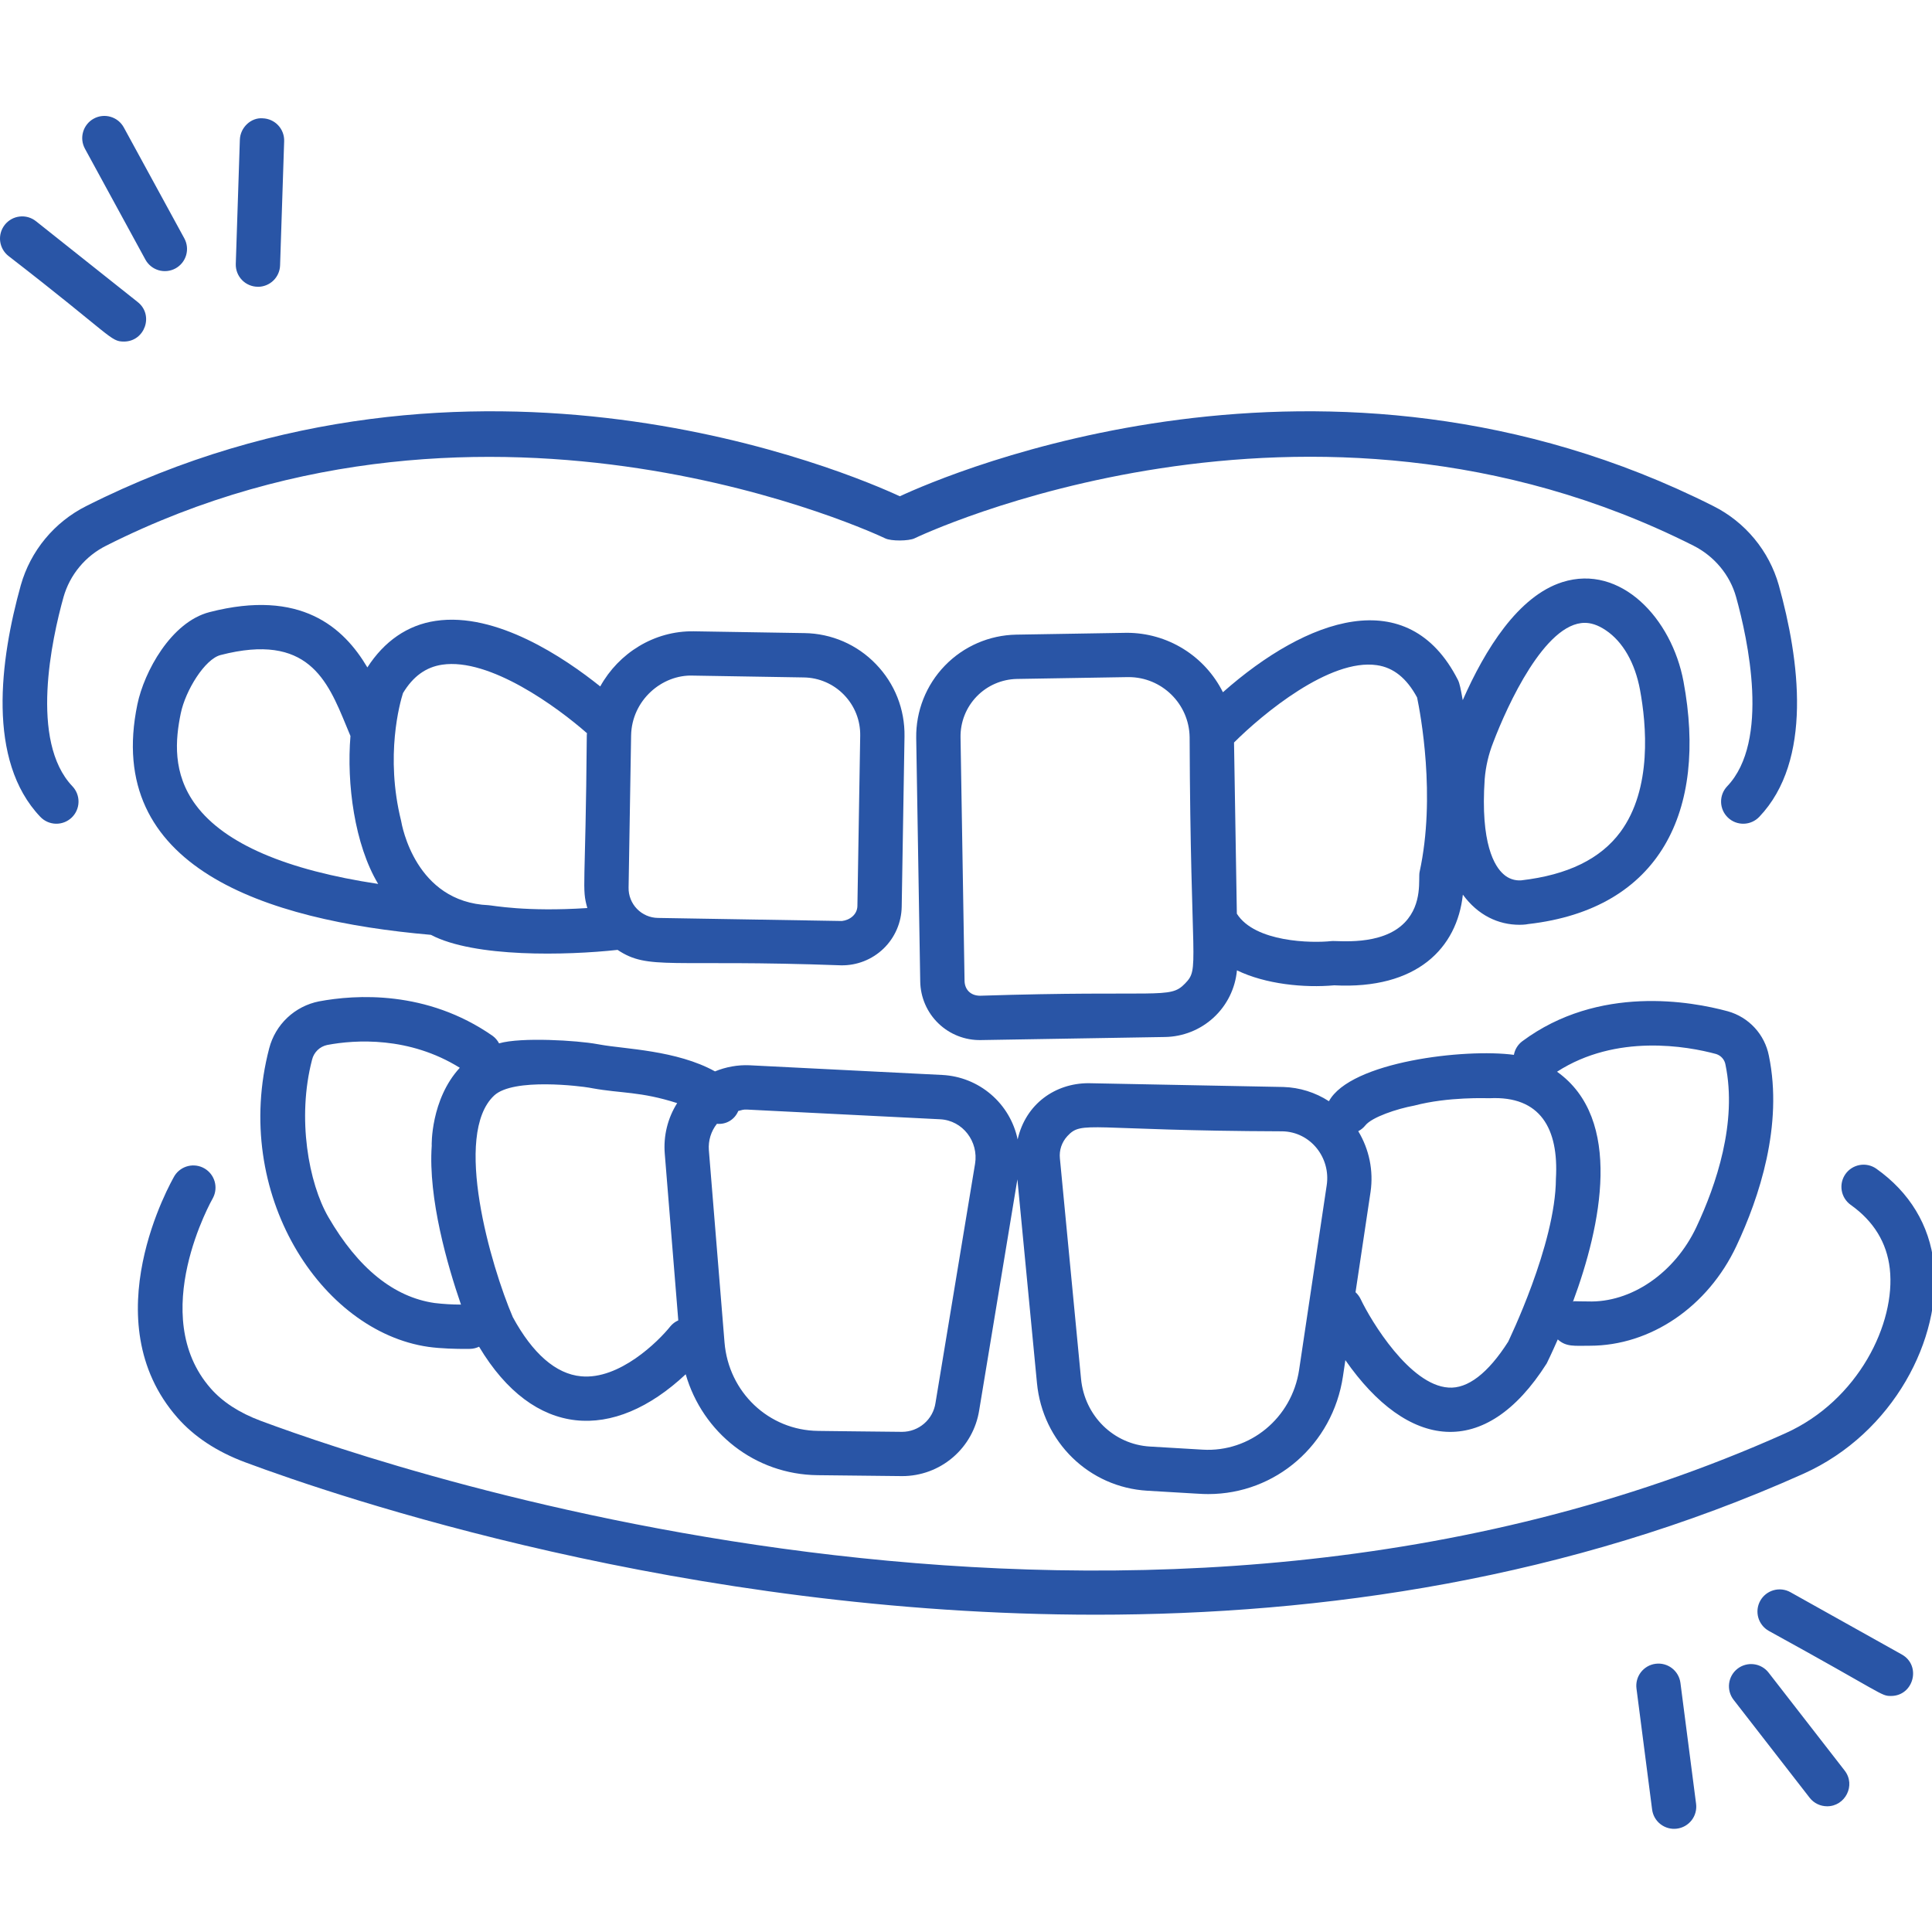 <svg width="100" height="100" viewBox="0 0 100 100" fill="none" xmlns="http://www.w3.org/2000/svg">
<g clip-path="url(#clip0_924_73)">
<path d="M13.35 14.845C13.648 14.845 13.934 14.729 14.149 14.522C14.363 14.315 14.488 14.032 14.497 13.735L14.708 7.307C14.718 7.003 14.607 6.708 14.399 6.486C14.191 6.264 13.903 6.134 13.6 6.124C12.994 6.072 12.436 6.598 12.415 7.231L12.204 13.66C12.199 13.813 12.225 13.966 12.28 14.11C12.336 14.253 12.419 14.384 12.526 14.494C12.633 14.605 12.761 14.693 12.903 14.752C13.044 14.812 13.197 14.843 13.35 14.843V14.845ZM9.082 13.894C9.214 13.822 9.331 13.724 9.426 13.607C9.52 13.49 9.591 13.355 9.634 13.21C9.676 13.066 9.69 12.914 9.674 12.765C9.658 12.615 9.613 12.47 9.54 12.337L6.409 6.598C6.337 6.466 6.24 6.349 6.123 6.254C6.005 6.16 5.871 6.089 5.726 6.047C5.582 6.004 5.43 5.99 5.281 6.006C5.131 6.022 4.986 6.068 4.854 6.14C4.721 6.212 4.605 6.309 4.51 6.427C4.416 6.544 4.345 6.678 4.303 6.823C4.26 6.967 4.246 7.119 4.262 7.268C4.278 7.418 4.324 7.563 4.396 7.696L7.525 13.435C7.597 13.567 7.695 13.684 7.812 13.779C7.929 13.874 8.064 13.944 8.209 13.987C8.353 14.03 8.505 14.043 8.654 14.027C8.804 14.011 8.95 13.966 9.082 13.894ZM0.249 11.634C0.156 11.752 0.086 11.887 0.044 12.032C0.003 12.177 -0.01 12.328 0.007 12.478C0.024 12.627 0.071 12.772 0.144 12.904C0.217 13.036 0.315 13.152 0.433 13.245C5.83 17.419 5.7 17.679 6.415 17.679C7.493 17.679 7.981 16.311 7.129 15.635L1.861 11.449C1.743 11.355 1.608 11.286 1.463 11.244C1.318 11.203 1.166 11.19 1.017 11.208C0.867 11.225 0.722 11.271 0.591 11.344C0.459 11.418 0.343 11.516 0.249 11.634ZM22.169 69.713C22.819 69.806 23.652 69.82 24.069 69.82C24.222 69.82 24.317 69.817 24.332 69.817C24.501 69.814 24.655 69.771 24.797 69.706C27.629 74.436 31.738 74.647 35.492 71.132C36.366 74.156 39.08 76.319 42.315 76.355L46.695 76.403C47.657 76.404 48.588 76.061 49.319 75.435C50.05 74.81 50.534 73.944 50.683 72.994L52.66 61.043L53.673 71.585C53.965 74.639 56.37 76.984 59.39 77.16C62.166 77.321 62.184 77.333 62.539 77.333C66.022 77.333 68.98 74.78 69.511 71.239L69.636 70.401C72.85 75.018 76.859 75.616 80.057 70.572C80.088 70.51 80.319 70.04 80.63 69.328C81.066 69.724 81.487 69.655 82.288 69.655C85.431 69.655 88.399 67.641 89.879 64.487C91.056 61.985 92.302 58.245 91.557 54.646C91.451 54.103 91.197 53.601 90.822 53.195C90.447 52.788 89.966 52.494 89.434 52.345C87.553 51.833 82.748 50.954 78.793 53.895C78.564 54.067 78.409 54.318 78.359 54.599C75.836 54.258 69.904 54.949 68.785 56.999C68.081 56.542 67.264 56.287 66.426 56.262L56.33 56.066C54.629 56.071 53.094 57.124 52.673 58.976C52.483 58.067 51.997 57.247 51.291 56.644C50.586 56.04 49.7 55.687 48.773 55.64L38.789 55.138C38.178 55.112 37.569 55.225 37.008 55.455C35.022 54.354 32.321 54.299 31.076 54.071L30.901 54.041C29.885 53.854 26.98 53.672 25.831 54.004C25.75 53.849 25.634 53.715 25.493 53.612C22.079 51.237 18.399 51.478 16.511 51.831C15.896 51.953 15.327 52.246 14.871 52.676C14.415 53.106 14.09 53.657 13.933 54.264C11.97 61.771 16.61 68.913 22.169 69.713ZM88.831 54.557C88.954 54.597 89.064 54.669 89.149 54.767C89.234 54.864 89.29 54.983 89.311 55.111C89.929 58.092 88.833 61.326 87.804 63.514C86.682 65.899 84.413 67.443 82.182 67.362C81.615 67.351 81.915 67.366 81.448 67.35V67.369C81.438 67.369 81.428 67.372 81.418 67.374C82.878 63.435 84.032 57.919 80.592 55.472C83.664 53.49 87.344 54.152 88.831 54.557ZM73.203 57.225C74.969 56.759 76.972 56.846 77.102 56.844C79.731 56.712 80.684 58.419 80.534 61.005C80.52 64.429 78.056 69.447 78.063 69.447C77.019 71.085 75.96 71.893 74.972 71.82C72.978 71.696 70.971 68.389 70.427 67.241C70.362 67.107 70.273 66.986 70.162 66.886L70.94 61.69C71.098 60.601 70.872 59.492 70.303 58.551C70.445 58.477 70.57 58.375 70.67 58.25C71.011 57.822 72.306 57.39 73.203 57.225ZM55.243 58.808C56.02 57.973 56.263 58.522 66.381 58.557C67.834 58.587 68.886 59.922 68.67 61.35L67.242 70.901C66.867 73.404 64.692 75.179 62.252 75.034L59.524 74.873C57.639 74.763 56.139 73.288 55.954 71.367L54.86 59.956C54.839 59.748 54.862 59.539 54.928 59.341C54.995 59.144 55.102 58.962 55.243 58.809V58.808ZM38.675 57.432L48.655 57.933C49.84 57.991 50.658 59.095 50.469 60.237L48.42 72.621C48.358 73.034 48.15 73.412 47.833 73.685C47.517 73.959 47.113 74.11 46.695 74.112C46.542 74.112 42.188 74.064 42.343 74.063C39.794 74.035 37.712 72.065 37.501 69.481L36.69 59.528C36.654 59.038 36.803 58.552 37.108 58.167C37.339 58.191 37.572 58.14 37.771 58.02C37.97 57.9 38.125 57.719 38.212 57.504C38.41 57.462 38.433 57.421 38.675 57.432ZM30.491 56.297L30.662 56.328C32.16 56.6 33.146 56.487 35.05 57.097C34.558 57.876 34.333 58.794 34.408 59.713L35.108 68.342C34.948 68.412 34.806 68.52 34.695 68.655C34.074 69.433 32.055 71.427 30.079 71.237C28.771 71.12 27.564 70.053 26.543 68.175C25.404 65.519 23.424 58.719 25.577 56.704C26.577 55.771 30.105 56.227 30.491 56.297ZM16.153 54.848C16.198 54.66 16.296 54.49 16.434 54.355C16.572 54.221 16.746 54.128 16.934 54.088C18.399 53.811 21.18 53.64 23.799 55.268C22.285 56.912 22.339 59.304 22.346 59.304C22.157 62.037 23.166 65.512 23.86 67.525C23.404 67.525 22.949 67.498 22.496 67.444C20.382 67.14 18.532 65.643 16.997 62.998C15.977 61.24 15.361 57.875 16.153 54.848Z" fill="#2955A6"/>
<path d="M97.114 60.489C96.865 60.316 96.559 60.248 96.261 60.301C95.963 60.353 95.697 60.52 95.522 60.767C95.347 61.014 95.277 61.32 95.327 61.619C95.377 61.917 95.543 62.184 95.788 62.361C96.981 63.206 97.662 64.318 97.815 65.663C98.136 68.482 96.192 72.493 92.403 74.19C59.055 89.142 20.812 76.269 13.482 73.537C12.389 73.127 11.521 72.566 10.906 71.864C7.573 68.068 10.989 62.063 11.024 62.003C11.161 61.741 11.191 61.437 11.11 61.153C11.028 60.869 10.84 60.628 10.585 60.479C10.33 60.33 10.027 60.286 9.74 60.354C9.453 60.423 9.203 60.599 9.042 60.847C8.865 61.151 4.755 68.336 9.183 73.378C10.05 74.367 11.229 75.142 12.684 75.685C17.502 77.483 35.431 83.577 56.719 83.577C68.452 83.577 81.204 81.725 93.342 76.283C98.028 74.18 100.528 69.235 100.093 65.406C99.869 63.411 98.838 61.709 97.114 60.489ZM86.795 94.651C86.945 94.632 87.089 94.584 87.22 94.509C87.351 94.434 87.466 94.334 87.559 94.215C87.651 94.096 87.719 93.959 87.758 93.814C87.798 93.668 87.808 93.516 87.789 93.366L86.979 87.107C86.94 86.805 86.783 86.532 86.542 86.346C86.301 86.16 85.996 86.078 85.694 86.117C85.393 86.155 85.119 86.313 84.933 86.553C84.747 86.794 84.665 87.099 84.704 87.401L85.513 93.66C85.532 93.809 85.58 93.954 85.655 94.084C85.73 94.215 85.83 94.329 85.949 94.421C86.069 94.513 86.205 94.581 86.35 94.62C86.496 94.66 86.646 94.67 86.795 94.651ZM89.933 86.373C89.692 86.56 89.537 86.834 89.499 87.136C89.461 87.437 89.544 87.742 89.731 87.982L93.666 93.05C93.892 93.341 94.23 93.493 94.574 93.493C95.507 93.493 96.071 92.406 95.478 91.643L91.542 86.575C91.45 86.456 91.335 86.356 91.204 86.282C91.073 86.207 90.929 86.159 90.779 86.141C90.63 86.122 90.478 86.133 90.333 86.173C90.187 86.213 90.051 86.281 89.933 86.373ZM97.875 87.783C99.052 87.783 99.463 86.21 98.436 85.635L92.672 82.412C92.541 82.338 92.396 82.292 92.246 82.274C92.097 82.257 91.945 82.269 91.8 82.31C91.655 82.351 91.52 82.42 91.402 82.513C91.283 82.607 91.185 82.722 91.111 82.854C91.038 82.985 90.991 83.13 90.973 83.28C90.956 83.429 90.968 83.581 91.009 83.726C91.05 83.871 91.119 84.006 91.213 84.124C91.306 84.243 91.422 84.341 91.553 84.415C97.546 87.707 97.34 87.783 97.875 87.783ZM50.766 53.834L60.289 53.675C61.228 53.663 62.13 53.304 62.819 52.667C63.509 52.03 63.938 51.16 64.024 50.224C65.507 50.944 67.505 51.139 69.059 51C73.346 51.223 75.419 49.067 75.717 46.306C76.497 47.375 77.552 47.867 78.649 47.867C78.914 47.867 79.085 47.835 79.102 47.829C85.944 47.05 88.382 41.959 87.139 35.281C86.529 32.002 83.88 29.182 80.871 30.129C78.576 30.855 76.864 33.621 75.711 36.24C75.608 35.669 75.555 35.371 75.459 35.188C72.879 30.121 67.628 32 63.298 35.83C62.837 34.906 62.128 34.129 61.25 33.586C60.372 33.042 59.36 32.754 58.327 32.754L52.6 32.849C51.205 32.874 49.876 33.451 48.906 34.454C47.935 35.457 47.402 36.804 47.423 38.2L47.631 50.804C47.638 51.209 47.724 51.608 47.885 51.98C48.046 52.352 48.279 52.688 48.57 52.969C48.861 53.251 49.205 53.472 49.582 53.62C49.958 53.769 50.361 53.841 50.766 53.834ZM76.848 40.32C76.901 39.671 77.05 39.033 77.289 38.428C78.022 36.501 79.97 32.239 82.028 32.239C82.317 32.239 82.68 32.326 83.121 32.626C84 33.217 84.627 34.31 84.886 35.702C85.217 37.487 85.528 40.82 83.871 43.065C82.845 44.451 81.152 45.288 78.735 45.567C78.57 45.579 78.404 45.557 78.248 45.503C78.091 45.449 77.948 45.364 77.825 45.252C77.361 44.849 76.619 43.672 76.848 40.32ZM71.266 34.429C72.124 34.552 72.808 35.099 73.349 36.102C73.518 36.914 74.333 41.221 73.477 45.135C73.405 45.467 73.65 46.768 72.713 47.745C71.511 48.997 69.201 48.67 68.906 48.711C67.903 48.821 64.955 48.777 64.019 47.292L63.873 38.432C65.362 36.949 68.826 34.072 71.266 34.429ZM52.638 35.142L58.366 35.047H58.418C60.135 35.047 61.546 36.429 61.575 38.151C61.619 50.171 62.117 50.104 61.333 50.912C60.532 51.741 60.087 51.24 50.727 51.539C50.218 51.536 49.932 51.2 49.925 50.766L49.717 38.163C49.705 37.376 50.005 36.616 50.553 36.049C51.1 35.483 51.851 35.157 52.638 35.142Z" fill="#2955A6"/>
<path d="M92.07 30.288C91.82 29.407 91.39 28.589 90.806 27.884C90.222 27.179 89.499 26.603 88.68 26.193C68.643 16.092 49.056 24.535 46.575 25.687C44.09 24.535 24.504 16.092 4.466 26.193C3.648 26.603 2.924 27.179 2.341 27.884C1.757 28.589 1.327 29.407 1.077 30.288C0.002 34.148 -0.694 39.362 2.087 42.28C2.297 42.501 2.586 42.628 2.89 42.636C3.194 42.643 3.489 42.529 3.709 42.319C3.929 42.109 4.057 41.821 4.064 41.517C4.071 41.213 3.958 40.918 3.748 40.698C1.52 38.362 2.684 33.069 3.288 30.904C3.451 30.331 3.732 29.798 4.113 29.34C4.494 28.881 4.966 28.508 5.5 28.242C25.449 18.18 45.615 27.768 45.818 27.866C46.13 28.019 47.041 28.004 47.332 27.866C47.53 27.768 67.666 18.167 87.648 28.241C88.735 28.789 89.543 29.76 89.861 30.904C90.463 33.07 91.626 38.362 89.399 40.698C89.295 40.807 89.214 40.935 89.159 41.076C89.105 41.216 89.079 41.366 89.083 41.517C89.086 41.667 89.12 41.816 89.18 41.953C89.241 42.091 89.329 42.215 89.438 42.319C89.547 42.423 89.675 42.505 89.816 42.559C89.956 42.613 90.106 42.639 90.257 42.636C90.407 42.632 90.556 42.599 90.693 42.538C90.831 42.477 90.955 42.389 91.059 42.28C93.842 39.363 93.146 34.148 92.07 30.288Z" fill="#2955A6"/>
<path d="M31.946 49.168C31.952 49.168 31.955 49.163 31.961 49.163C33.577 50.238 34.6 49.639 43.538 49.965C44.355 49.978 45.145 49.666 45.733 49.098C46.321 48.529 46.658 47.75 46.672 46.933L46.817 38.12C46.84 36.714 46.314 35.383 45.337 34.374C44.858 33.876 44.285 33.477 43.651 33.201C43.016 32.926 42.334 32.779 41.642 32.769L35.913 32.676C33.854 32.644 32.021 33.81 31.068 35.53C29.214 34.044 25.687 31.668 22.552 32.136C21.089 32.35 19.883 33.197 19.015 34.546C17.787 32.469 15.57 30.468 10.849 31.682C8.849 32.194 7.459 34.78 7.112 36.452C5.359 44.883 13.705 47.639 22.302 48.387C24.564 49.575 29.334 49.451 31.946 49.168ZM35.875 34.969L41.602 35.064C41.993 35.069 42.378 35.151 42.736 35.307C43.094 35.462 43.418 35.686 43.689 35.968C44.24 36.538 44.538 37.29 44.524 38.082L44.379 46.895C44.37 47.33 43.996 47.624 43.576 47.671L34.054 47.512C33.851 47.509 33.651 47.467 33.465 47.386C33.279 47.306 33.11 47.189 32.969 47.043C32.828 46.898 32.717 46.725 32.643 46.537C32.568 46.348 32.532 46.146 32.536 45.944L32.666 38.071C32.697 36.249 34.262 34.903 35.875 34.969ZM20.858 35.876C21.378 35.011 22.042 34.53 22.886 34.404C25.35 34.037 28.853 36.605 30.383 37.952C30.383 37.98 30.374 38.005 30.373 38.033C30.307 46.121 30.101 45.922 30.4 47C27.212 47.209 25.486 46.862 25.285 46.853C21.508 46.69 20.805 42.737 20.759 42.477C19.927 39.123 20.699 36.377 20.858 35.876ZM10.144 41.681C8.912 40.034 9.077 38.272 9.357 36.919C9.603 35.735 10.603 34.111 11.419 33.904C15.929 32.739 16.945 35.199 17.923 37.573L18.14 38.096C17.935 40.557 18.351 43.716 19.574 45.752C14.819 45.034 11.635 43.676 10.144 41.681Z" fill="#2955A6"/>
</g>
<defs>
<clipPath id="clip0_924_73">
<rect width="100" height="100" fill="white"/>
</clipPath>
</defs>
</svg>
